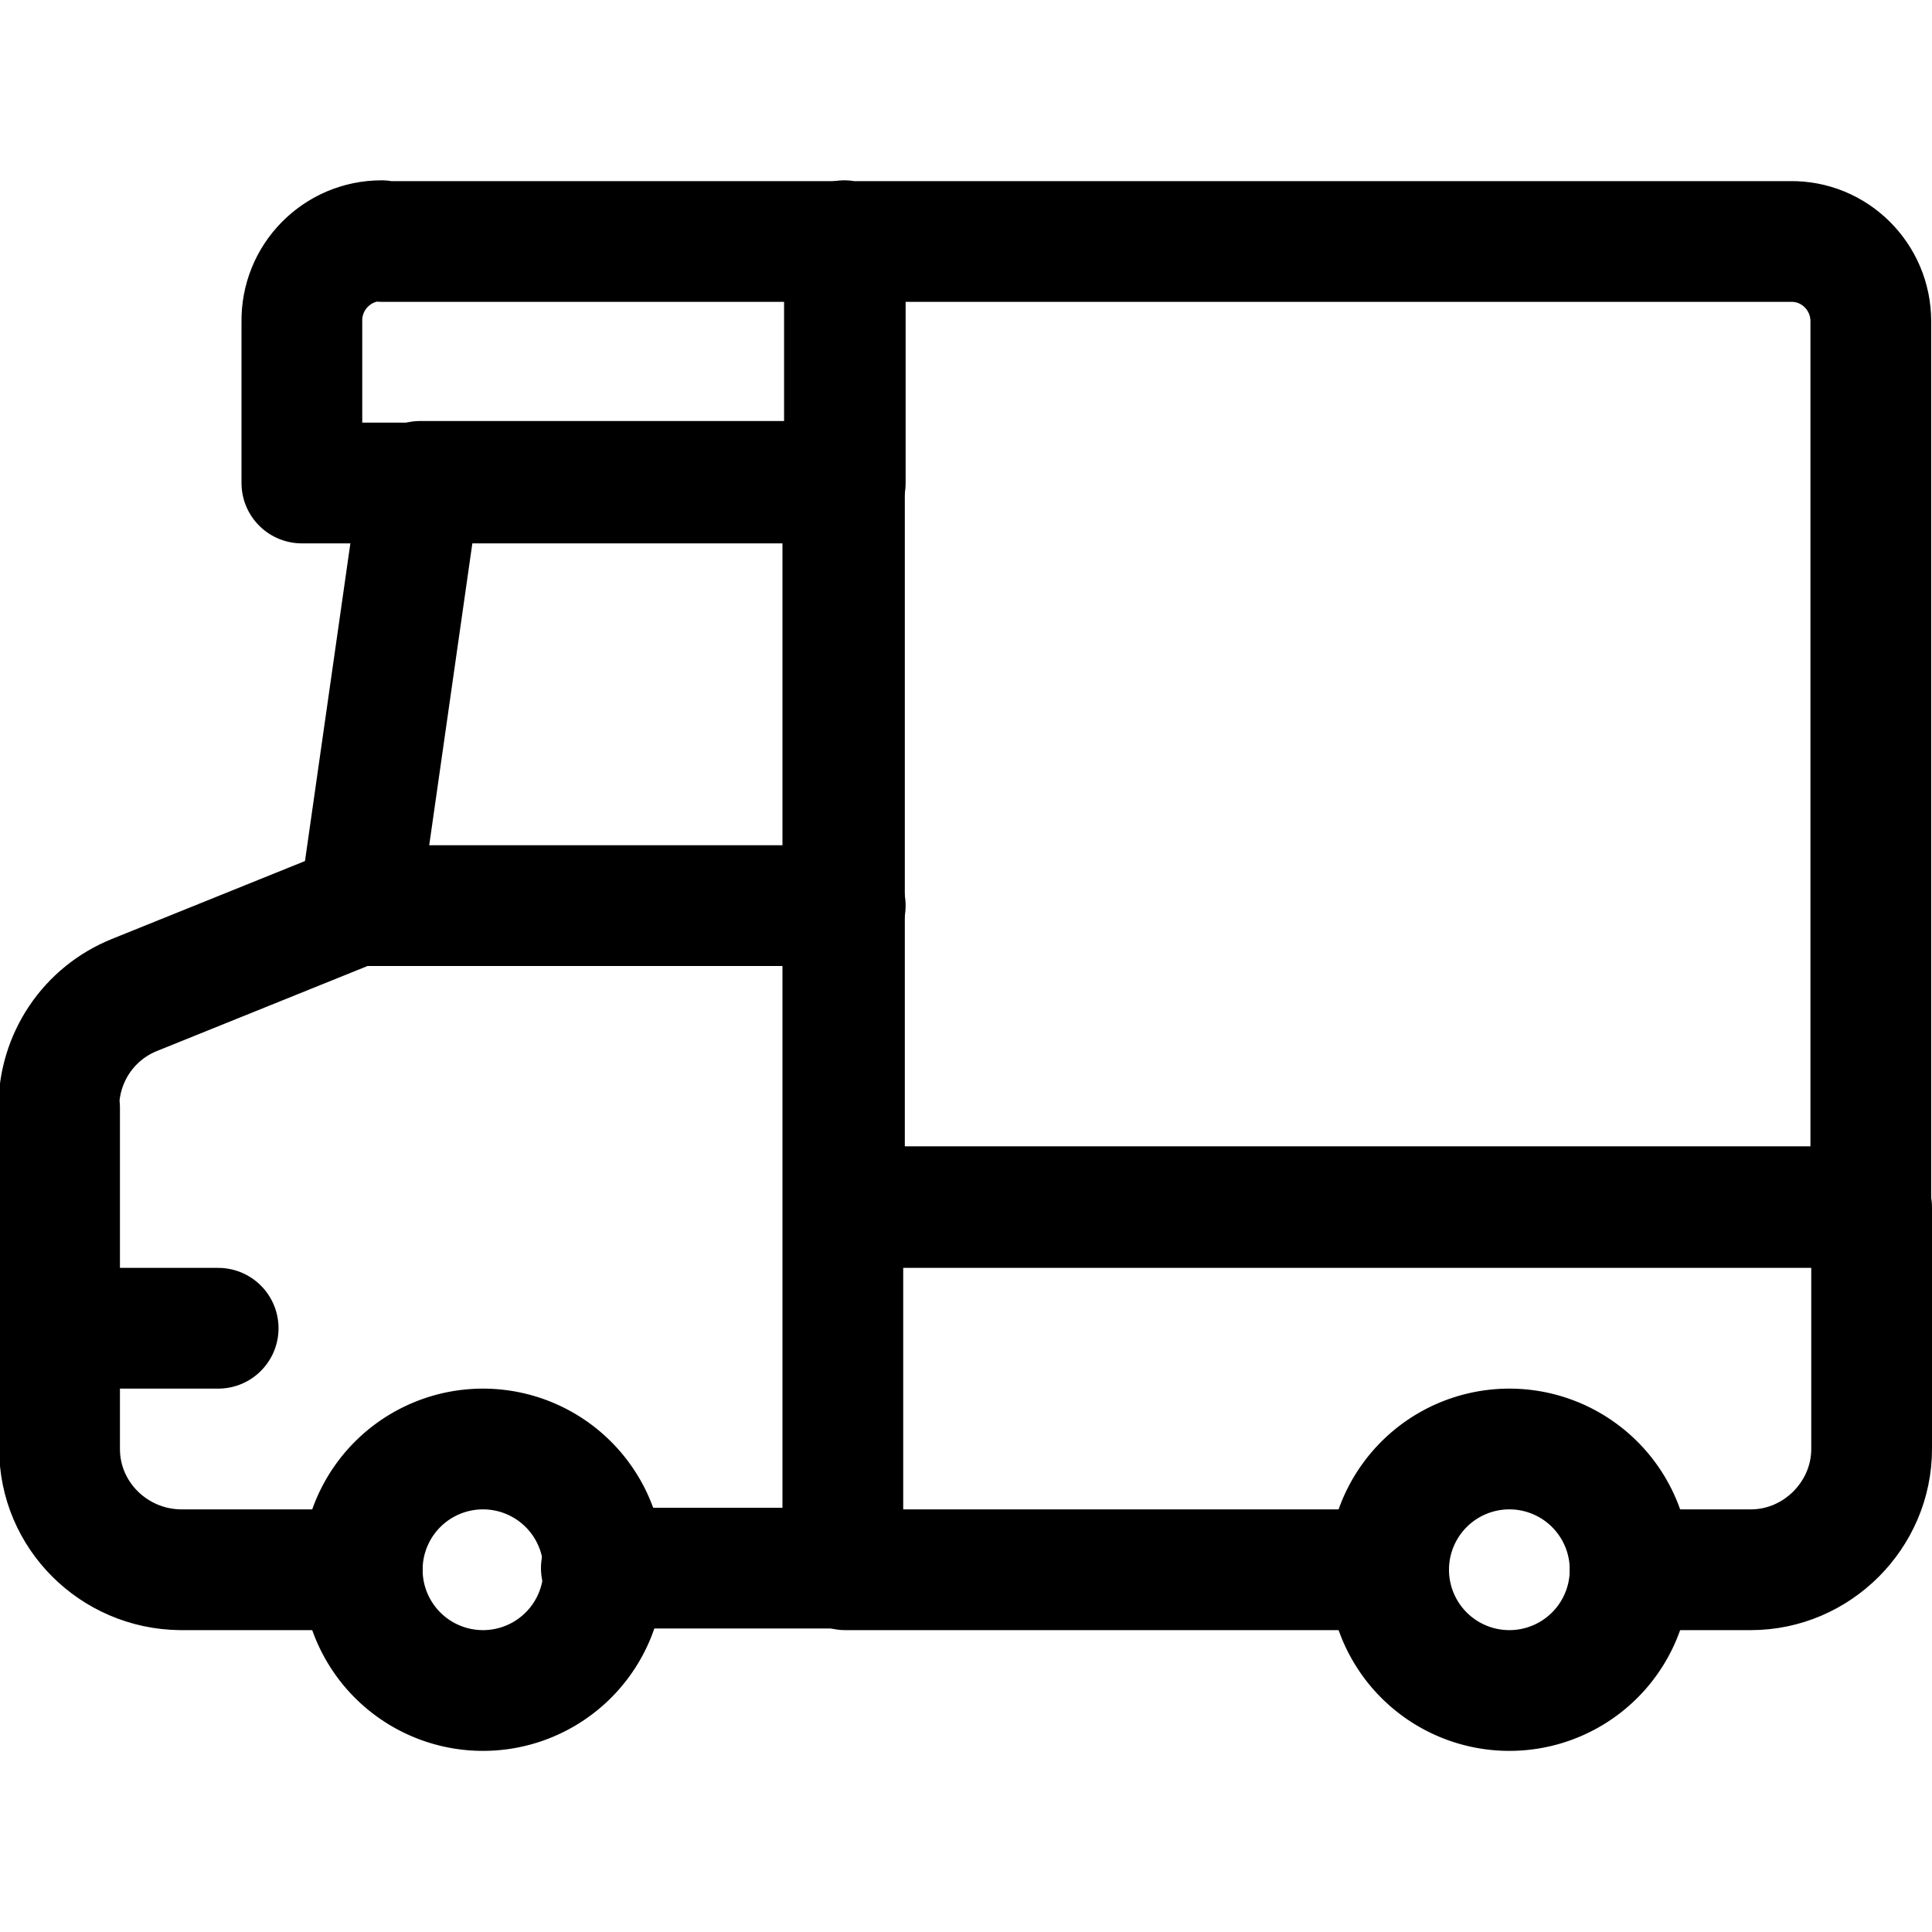 <svg viewBox="0 0 24 24" xmlns="http://www.w3.org/2000/svg"><g stroke-linecap="round" stroke-width="1.5" stroke="#000" fill="none" stroke-linejoin="round"><path d="M6 18a1.5 1.5 0 1 0 0 3 1.5 1.5 0 1 0 0-3Z"/><path d="M18.75 18a1.5 1.5 0 1 0 0 3 1.5 1.5 0 1 0 0-3Z"/><path d="M10.5 15h12.75v3 0c0 .82-.68 1.5-1.5 1.5h-1.5"/><path d="M10.5 19.5l6.75 0"/><path d="M.75 16.5l1.96 0"/><path d="M4.5 19.5H2.25h-.01c-.83-.01-1.5-.68-1.5-1.5 0 0 0 0 0 0v-4.24l-.01 0c0-.62.37-1.17.94-1.4l2.8-1.13 .75-5.25h5.25v13.5h-3"/><path d="M4.5 11.25l6 0"/><path d="M10.5 3h11.75l-.01 0c.55-.01 1 .44 1 .99v11H10.49v-12Z"/><path d="M4.75 3h5.75v3H3.75V4l0 0c-.01-.56.44-1.01.99-1.01Z"/></g></svg>